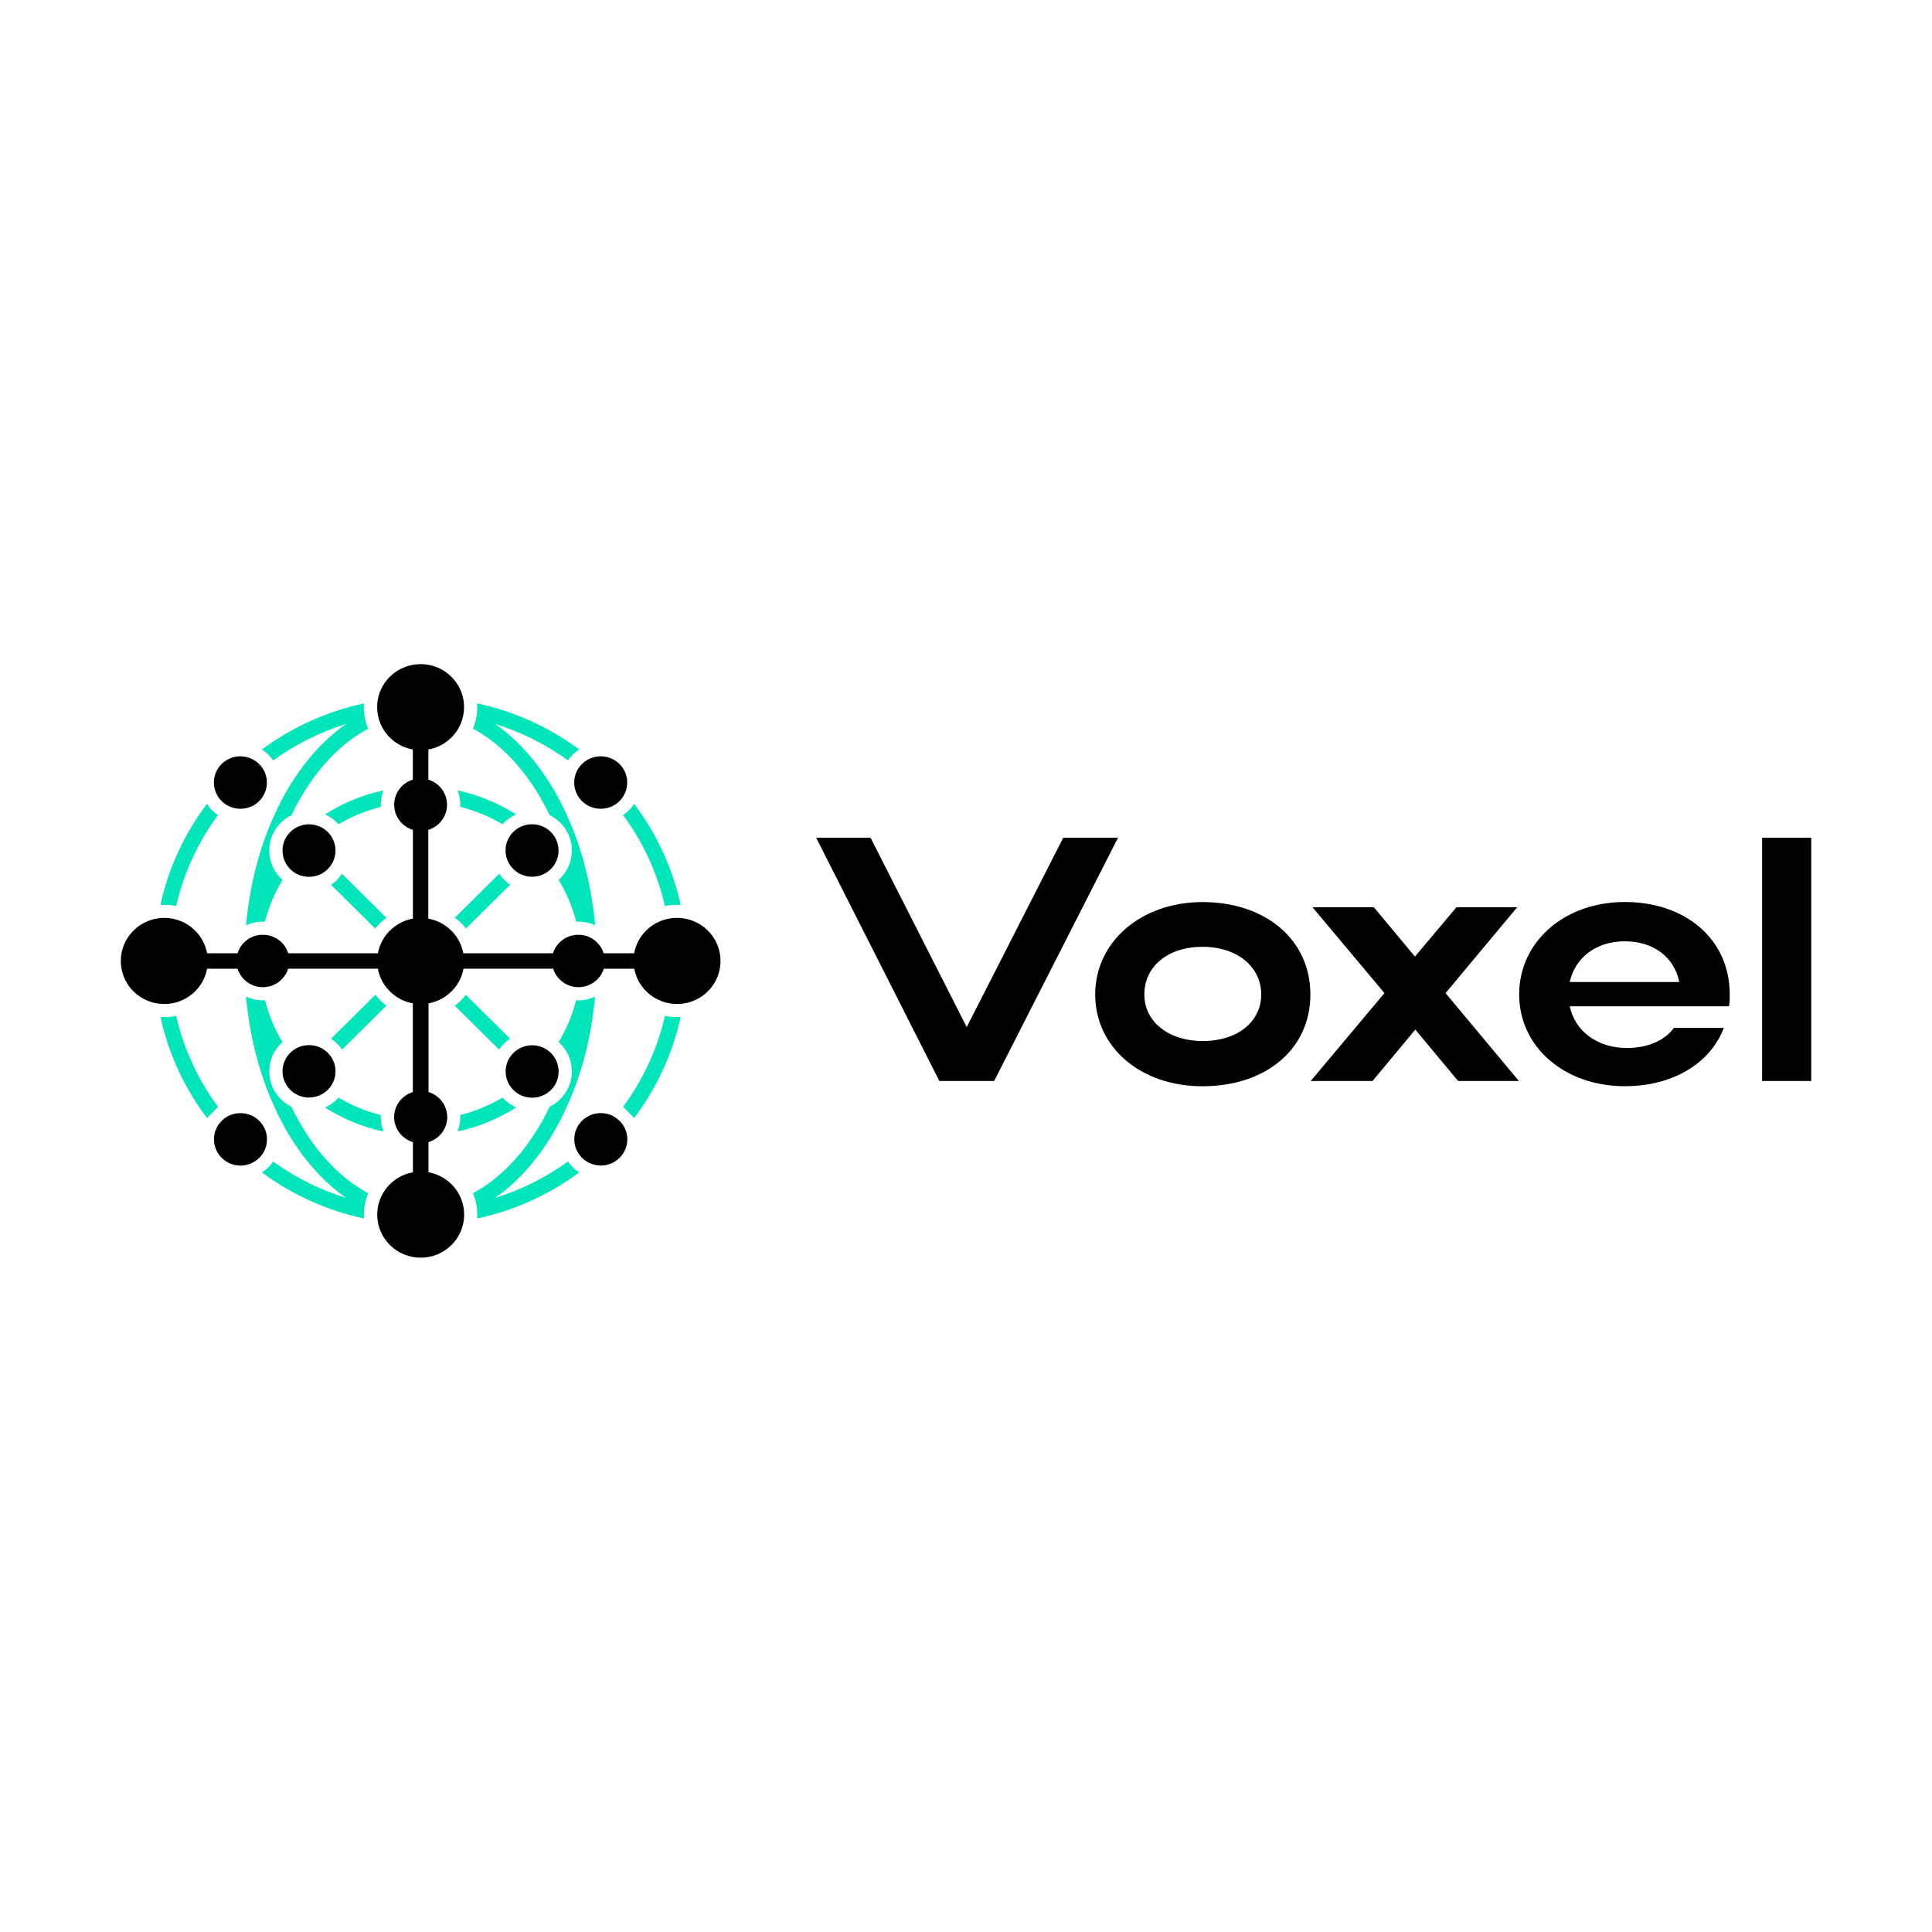 <?xml version="1.0" encoding="UTF-8"?> <svg xmlns="http://www.w3.org/2000/svg" width="32" height="32" viewBox="0 0 32 32" fill="none"><rect width="32" height="32" fill="white"></rect><g clip-path="url(#clip0_2040_1641)"><path d="M14.419 13.875L16.012 17.012L17.611 13.875H18.518L16.466 17.905H15.559L13.518 13.875H14.419Z" fill="black"></path><path d="M19.919 14.941C20.954 14.941 21.704 15.556 21.704 16.472C21.704 17.387 20.954 17.992 19.919 17.992C18.885 17.992 18.14 17.341 18.14 16.472C18.14 15.602 18.896 14.941 19.919 14.941ZM19.919 17.243C20.501 17.243 20.89 16.92 20.89 16.471C20.89 16.022 20.501 15.682 19.919 15.682C19.338 15.682 18.954 16.01 18.954 16.471C18.954 16.932 19.367 17.243 19.919 17.243Z" fill="black"></path><path d="M25.157 17.905H24.151L23.442 17.053L22.733 17.905H21.709L22.931 16.449L21.739 15.027H22.756L23.436 15.844L24.123 15.027H25.129L23.943 16.449L25.158 17.905H25.157Z" fill="black"></path><path d="M26 16.667C26.087 17.082 26.459 17.358 26.948 17.358C27.296 17.358 27.576 17.231 27.726 17.024H28.552C28.331 17.611 27.708 17.991 26.912 17.991C25.912 17.991 25.162 17.34 25.162 16.471C25.162 15.602 25.906 14.94 26.912 14.94C27.918 14.94 28.65 15.556 28.65 16.471C28.65 16.534 28.65 16.604 28.638 16.667H25.998H26ZM27.814 16.265C27.733 15.856 27.389 15.591 26.913 15.591C26.436 15.591 26.087 15.862 26 16.265H27.814Z" fill="black"></path><path d="M30 17.905H29.186V13.875H30V17.905Z" fill="black"></path><path d="M2.918 15.007C3.044 14.454 3.284 13.943 3.61 13.5C3.577 13.478 3.545 13.451 3.516 13.423C3.482 13.389 3.453 13.352 3.428 13.314C3.059 13.804 2.792 14.372 2.657 14.988C2.678 14.987 2.699 14.986 2.72 14.986C2.787 14.986 2.853 14.993 2.917 15.007" fill="#00E5B9"></path><path d="M5.583 13.626C5.592 13.635 5.601 13.643 5.608 13.652C5.824 13.525 6.059 13.427 6.308 13.364C6.308 13.352 6.307 13.341 6.307 13.329C6.307 13.319 6.307 13.308 6.308 13.298C6.308 13.294 6.308 13.29 6.309 13.286C6.309 13.278 6.309 13.271 6.311 13.264C6.311 13.26 6.311 13.257 6.312 13.253C6.312 13.247 6.314 13.242 6.314 13.236C6.314 13.233 6.315 13.229 6.316 13.226C6.318 13.208 6.323 13.19 6.327 13.172C6.327 13.167 6.329 13.163 6.33 13.159C6.33 13.158 6.33 13.157 6.331 13.156C6.332 13.152 6.334 13.147 6.335 13.143C6.335 13.143 6.335 13.141 6.336 13.14C6.336 13.137 6.337 13.135 6.338 13.132C6.342 13.118 6.347 13.105 6.352 13.092C6.002 13.166 5.674 13.303 5.383 13.49C5.457 13.522 5.525 13.568 5.583 13.626Z" fill="#00E5B9"></path><path d="M4.825 18.33C4.762 18.299 4.704 18.257 4.652 18.206C4.457 18.013 4.411 17.727 4.513 17.49C4.511 17.484 4.51 17.478 4.508 17.473C4.51 17.477 4.513 17.48 4.516 17.484C4.547 17.411 4.593 17.343 4.652 17.285C4.661 17.276 4.67 17.268 4.679 17.26C4.55 17.047 4.452 16.814 4.389 16.567C4.377 16.567 4.365 16.568 4.353 16.568C4.254 16.568 4.159 16.546 4.075 16.507C4.13 17.109 4.269 17.682 4.483 18.194L4.596 18.444C4.683 18.623 4.78 18.794 4.886 18.954C5.135 19.328 5.422 19.626 5.733 19.841C5.295 19.707 4.888 19.501 4.525 19.239C4.503 19.272 4.477 19.303 4.448 19.332C4.414 19.366 4.377 19.394 4.338 19.419C4.832 19.784 5.406 20.049 6.029 20.182C6.027 20.161 6.027 20.141 6.027 20.12C6.027 19.994 6.052 19.873 6.099 19.763C5.585 19.491 5.143 18.986 4.826 18.33" fill="#00E5B9"></path><path d="M2.918 16.826C2.854 16.84 2.788 16.847 2.721 16.847C2.7 16.847 2.678 16.846 2.658 16.845C2.793 17.461 3.06 18.029 3.429 18.519L3.611 18.333C3.284 17.889 3.045 17.379 2.918 16.827" fill="#00E5B9"></path><path d="M6.399 15.201L5.663 14.472C5.638 14.511 5.608 14.547 5.574 14.582C5.546 14.609 5.516 14.634 5.484 14.656L6.215 15.38C6.269 15.312 6.331 15.252 6.4 15.201" fill="#00E5B9"></path><path d="M5.609 18.18C5.6 18.189 5.593 18.198 5.584 18.206C5.569 18.221 5.554 18.235 5.538 18.248C5.535 18.25 5.532 18.253 5.529 18.255C5.526 18.257 5.523 18.259 5.52 18.262C5.515 18.266 5.51 18.269 5.505 18.273C5.504 18.273 5.504 18.274 5.503 18.275C5.498 18.278 5.493 18.282 5.487 18.286C5.468 18.299 5.448 18.31 5.428 18.321C5.424 18.323 5.421 18.326 5.417 18.327C5.414 18.329 5.411 18.33 5.408 18.332C5.401 18.335 5.394 18.338 5.387 18.341C5.386 18.342 5.384 18.343 5.383 18.343C5.675 18.53 6.002 18.667 6.353 18.742C6.323 18.668 6.307 18.587 6.307 18.504C6.307 18.493 6.307 18.481 6.308 18.469C6.059 18.407 5.824 18.308 5.609 18.181" fill="#00E5B9"></path><path d="M4.526 12.594C4.888 12.332 5.295 12.127 5.734 11.991C5.422 12.206 5.135 12.504 4.886 12.879C4.777 13.042 4.678 13.217 4.59 13.401L4.478 13.651C4.266 14.16 4.13 14.729 4.075 15.326C4.159 15.287 4.253 15.265 4.353 15.265C4.364 15.265 4.376 15.265 4.388 15.266C4.451 15.019 4.551 14.787 4.679 14.573C4.67 14.565 4.661 14.557 4.653 14.549C4.593 14.489 4.547 14.422 4.516 14.35C4.513 14.354 4.511 14.357 4.508 14.361C4.51 14.355 4.511 14.35 4.513 14.344C4.411 14.106 4.457 13.82 4.653 13.626C4.704 13.575 4.762 13.534 4.826 13.503C5.142 12.847 5.585 12.341 6.098 12.07C6.052 11.96 6.026 11.839 6.026 11.713C6.026 11.692 6.027 11.671 6.028 11.651C5.406 11.784 4.832 12.049 4.337 12.414C4.376 12.438 4.413 12.467 4.446 12.501C4.476 12.53 4.502 12.561 4.524 12.594" fill="#00E5B9"></path><path d="M6.217 16.477L5.483 17.204C5.519 17.227 5.553 17.255 5.583 17.285C5.615 17.316 5.642 17.349 5.666 17.384L6.4 16.657C6.331 16.606 6.269 16.545 6.217 16.477" fill="#00E5B9"></path><path d="M11.014 15.007C11.078 14.993 11.144 14.986 11.211 14.986C11.232 14.986 11.254 14.987 11.274 14.988C11.139 14.372 10.872 13.804 10.504 13.314C10.479 13.352 10.449 13.389 10.415 13.423C10.386 13.451 10.354 13.478 10.321 13.5C10.648 13.944 10.887 14.454 11.013 15.007" fill="#00E5B9"></path><path d="M8.323 13.652C8.331 13.643 8.339 13.634 8.348 13.626C8.406 13.568 8.475 13.522 8.548 13.49C8.256 13.303 7.929 13.166 7.579 13.092C7.585 13.105 7.59 13.118 7.594 13.132C7.594 13.134 7.595 13.137 7.596 13.14C7.596 13.14 7.596 13.142 7.596 13.143C7.598 13.147 7.599 13.152 7.601 13.156C7.601 13.157 7.601 13.158 7.601 13.159C7.603 13.163 7.604 13.168 7.605 13.172C7.609 13.19 7.613 13.208 7.616 13.226C7.617 13.23 7.617 13.233 7.617 13.236C7.618 13.242 7.619 13.247 7.619 13.253C7.619 13.256 7.62 13.259 7.621 13.264C7.621 13.271 7.622 13.278 7.623 13.286C7.623 13.29 7.623 13.294 7.624 13.298C7.624 13.308 7.624 13.319 7.624 13.329C7.624 13.341 7.624 13.352 7.624 13.364C7.872 13.427 8.108 13.525 8.323 13.652Z" fill="#00E5B9"></path><path d="M9.406 19.239C9.044 19.501 8.636 19.707 8.198 19.841C8.51 19.627 8.797 19.329 9.046 18.954C9.152 18.794 9.249 18.623 9.336 18.444L9.449 18.194C9.663 17.682 9.802 17.109 9.856 16.507C9.772 16.546 9.678 16.568 9.579 16.568C9.567 16.568 9.555 16.568 9.543 16.567C9.48 16.814 9.381 17.047 9.253 17.26C9.262 17.268 9.27 17.276 9.279 17.285C9.339 17.344 9.385 17.411 9.416 17.484C9.419 17.479 9.421 17.476 9.424 17.473C9.422 17.478 9.421 17.484 9.419 17.49C9.521 17.727 9.474 18.013 9.279 18.206C9.228 18.257 9.169 18.299 9.106 18.33C8.789 18.986 8.347 19.491 7.833 19.763C7.88 19.873 7.906 19.994 7.906 20.12C7.906 20.141 7.905 20.162 7.904 20.182C8.526 20.049 9.1 19.784 9.595 19.419C9.556 19.394 9.518 19.365 9.485 19.332C9.456 19.303 9.429 19.271 9.407 19.239" fill="#00E5B9"></path><path d="M11.014 16.826C10.888 17.378 10.648 17.889 10.321 18.332L10.504 18.518C10.872 18.028 11.139 17.46 11.274 16.844C11.253 16.845 11.232 16.846 11.211 16.846C11.144 16.846 11.078 16.839 11.014 16.825" fill="#00E5B9"></path><path d="M7.718 15.379L8.449 14.655C8.417 14.633 8.387 14.608 8.359 14.581C8.325 14.547 8.295 14.51 8.27 14.471L7.534 15.2C7.603 15.251 7.666 15.311 7.718 15.378" fill="#00E5B9"></path><path d="M8.549 18.343C8.549 18.343 8.546 18.342 8.545 18.341C8.538 18.338 8.531 18.334 8.524 18.331C8.521 18.33 8.518 18.328 8.515 18.326C8.511 18.325 8.508 18.323 8.504 18.321C8.484 18.31 8.463 18.298 8.445 18.285C8.439 18.282 8.434 18.278 8.429 18.274C8.428 18.274 8.427 18.273 8.427 18.272C8.422 18.268 8.417 18.265 8.412 18.261C8.409 18.259 8.406 18.257 8.403 18.254C8.4 18.252 8.397 18.249 8.394 18.247C8.378 18.234 8.363 18.22 8.348 18.206C8.34 18.198 8.331 18.189 8.323 18.18C8.108 18.307 7.872 18.405 7.624 18.468C7.624 18.48 7.624 18.491 7.624 18.503C7.624 18.587 7.608 18.667 7.579 18.74C7.93 18.666 8.257 18.529 8.549 18.342" fill="#00E5B9"></path><path d="M9.107 13.503C9.17 13.534 9.228 13.575 9.28 13.626C9.475 13.819 9.521 14.106 9.419 14.343C9.421 14.349 9.423 14.355 9.424 14.36C9.422 14.356 9.419 14.352 9.416 14.349C9.385 14.421 9.339 14.489 9.28 14.548C9.271 14.556 9.262 14.564 9.253 14.573C9.382 14.786 9.48 15.019 9.544 15.265C9.556 15.265 9.568 15.265 9.58 15.265C9.679 15.265 9.774 15.287 9.858 15.326C9.803 14.728 9.666 14.16 9.455 13.65L9.342 13.4C9.254 13.216 9.155 13.041 9.046 12.878C8.797 12.504 8.511 12.205 8.199 11.991C8.637 12.125 9.044 12.331 9.407 12.594C9.429 12.561 9.455 12.53 9.485 12.5C9.518 12.466 9.555 12.438 9.594 12.413C9.099 12.048 8.525 11.783 7.903 11.65C7.904 11.671 7.905 11.691 7.905 11.712C7.905 11.838 7.879 11.959 7.833 12.069C8.346 12.341 8.788 12.846 9.105 13.502" fill="#00E5B9"></path><path d="M7.533 16.658L8.266 17.384C8.29 17.349 8.318 17.316 8.349 17.285C8.38 17.255 8.414 17.228 8.449 17.204L7.715 16.478C7.663 16.546 7.602 16.607 7.533 16.659" fill="#00E5B9"></path><path d="M5.5 14.302C5.595 14.136 5.571 13.922 5.428 13.78C5.426 13.778 5.423 13.776 5.421 13.774C5.421 13.773 5.42 13.773 5.419 13.772C5.414 13.767 5.409 13.762 5.404 13.758C5.4 13.755 5.396 13.752 5.393 13.749C5.384 13.741 5.374 13.734 5.364 13.728C5.362 13.726 5.359 13.725 5.357 13.723C5.353 13.72 5.349 13.718 5.345 13.716C5.342 13.714 5.338 13.712 5.334 13.71C5.312 13.697 5.288 13.687 5.264 13.678C5.258 13.676 5.251 13.674 5.245 13.672C5.238 13.67 5.231 13.668 5.225 13.667C5.218 13.665 5.211 13.663 5.204 13.662C5.197 13.661 5.189 13.659 5.181 13.658C5.172 13.656 5.163 13.655 5.154 13.655C5.068 13.648 4.979 13.666 4.902 13.71C4.868 13.729 4.836 13.752 4.808 13.781C4.772 13.816 4.745 13.854 4.724 13.896C4.689 13.967 4.674 14.046 4.681 14.123C4.688 14.219 4.729 14.314 4.801 14.389C4.803 14.391 4.805 14.393 4.807 14.396C4.943 14.531 5.147 14.558 5.311 14.478C5.317 14.476 5.323 14.473 5.329 14.47C5.329 14.47 5.329 14.47 5.329 14.47C5.332 14.468 5.334 14.467 5.337 14.465C5.342 14.463 5.347 14.46 5.351 14.456C5.354 14.454 5.358 14.452 5.361 14.45C5.368 14.445 5.374 14.441 5.38 14.436C5.385 14.433 5.39 14.429 5.395 14.425C5.407 14.416 5.417 14.406 5.427 14.396C5.437 14.386 5.446 14.377 5.455 14.366C5.457 14.362 5.461 14.359 5.464 14.355C5.468 14.349 5.472 14.344 5.476 14.338C5.481 14.331 5.486 14.324 5.49 14.317C5.492 14.314 5.494 14.311 5.496 14.306C5.497 14.306 5.498 14.304 5.498 14.304" fill="black"></path><path d="M5.429 17.438C5.411 17.42 5.391 17.404 5.37 17.389C5.364 17.385 5.358 17.381 5.352 17.377C5.347 17.374 5.343 17.371 5.338 17.369C5.333 17.366 5.329 17.363 5.324 17.361C5.158 17.274 4.947 17.299 4.808 17.438C4.806 17.439 4.804 17.442 4.801 17.444C4.729 17.519 4.689 17.614 4.681 17.71C4.674 17.791 4.691 17.874 4.731 17.948C4.751 17.985 4.776 18.02 4.808 18.052C4.84 18.083 4.875 18.109 4.913 18.128C4.987 18.167 5.07 18.184 5.153 18.177C5.25 18.169 5.345 18.129 5.422 18.058C5.424 18.056 5.427 18.054 5.429 18.051C5.568 17.913 5.594 17.704 5.506 17.541C5.504 17.536 5.501 17.532 5.498 17.527C5.495 17.522 5.493 17.518 5.49 17.513C5.486 17.507 5.482 17.501 5.477 17.495C5.463 17.474 5.447 17.455 5.428 17.437" fill="black"></path><path d="M3.672 13.269C3.695 13.292 3.719 13.311 3.745 13.328C3.875 13.41 4.039 13.418 4.175 13.352C4.218 13.332 4.257 13.304 4.292 13.269C4.321 13.241 4.344 13.209 4.363 13.176C4.444 13.037 4.439 12.863 4.35 12.726C4.334 12.701 4.314 12.677 4.291 12.654C4.249 12.612 4.2 12.581 4.149 12.56C3.99 12.495 3.8 12.526 3.671 12.654C3.542 12.782 3.51 12.97 3.576 13.127C3.597 13.179 3.629 13.227 3.671 13.269" fill="black"></path><path d="M4.37 18.667C4.35 18.63 4.324 18.595 4.293 18.564C4.261 18.532 4.226 18.506 4.188 18.487C4.049 18.414 3.879 18.42 3.745 18.505C3.719 18.521 3.695 18.541 3.673 18.564C3.63 18.605 3.598 18.654 3.577 18.705C3.512 18.863 3.544 19.05 3.673 19.178C3.801 19.306 3.991 19.338 4.15 19.273C4.203 19.251 4.251 19.22 4.294 19.178C4.317 19.156 4.336 19.132 4.353 19.106C4.439 18.974 4.445 18.806 4.371 18.668" fill="black"></path><path d="M11.317 15.211C11.283 15.206 11.247 15.203 11.212 15.203C11.158 15.203 11.107 15.209 11.057 15.22C10.775 15.281 10.555 15.506 10.503 15.789H9.998C9.975 15.714 9.932 15.648 9.876 15.597C9.8 15.527 9.7 15.485 9.59 15.483C9.586 15.483 9.583 15.483 9.579 15.483C9.381 15.483 9.214 15.612 9.159 15.789H7.674C7.656 15.692 7.618 15.602 7.565 15.522C7.517 15.45 7.456 15.388 7.385 15.338C7.301 15.278 7.202 15.235 7.094 15.216V13.745C7.274 13.69 7.404 13.525 7.404 13.33C7.404 13.326 7.404 13.323 7.404 13.319C7.402 13.215 7.362 13.12 7.299 13.046C7.245 12.984 7.175 12.938 7.095 12.914V12.414C7.342 12.37 7.544 12.202 7.635 11.977C7.668 11.896 7.686 11.806 7.686 11.713C7.686 11.677 7.683 11.642 7.679 11.608C7.627 11.264 7.328 11 6.967 11C6.605 11 6.305 11.264 6.254 11.608C6.25 11.642 6.247 11.678 6.247 11.713C6.247 11.806 6.265 11.896 6.298 11.977C6.389 12.202 6.591 12.37 6.838 12.414V12.914C6.757 12.938 6.687 12.984 6.634 13.046C6.571 13.12 6.531 13.215 6.529 13.319C6.529 13.322 6.529 13.326 6.529 13.33C6.529 13.525 6.659 13.69 6.839 13.745V15.216C6.732 15.234 6.633 15.278 6.548 15.338C6.477 15.388 6.416 15.45 6.368 15.522C6.315 15.601 6.277 15.692 6.259 15.789H4.774C4.719 15.611 4.552 15.483 4.354 15.483C4.351 15.483 4.347 15.483 4.343 15.483C4.233 15.485 4.133 15.528 4.057 15.597C4.001 15.648 3.958 15.714 3.935 15.789H3.43C3.378 15.506 3.158 15.281 2.876 15.22C2.826 15.209 2.775 15.203 2.721 15.203C2.685 15.203 2.65 15.206 2.616 15.211C2.268 15.262 2.001 15.558 2.001 15.917C2.001 16.275 2.268 16.572 2.616 16.622C2.65 16.627 2.686 16.629 2.721 16.629C2.775 16.629 2.826 16.624 2.876 16.613C3.158 16.552 3.378 16.327 3.43 16.045H3.935C3.958 16.119 4.001 16.186 4.057 16.236C4.133 16.305 4.233 16.349 4.343 16.351C4.347 16.351 4.35 16.351 4.354 16.351C4.551 16.351 4.718 16.221 4.773 16.044H6.259C6.277 16.146 6.317 16.24 6.375 16.322C6.424 16.393 6.486 16.454 6.557 16.503C6.64 16.56 6.735 16.6 6.838 16.618V18.088C6.659 18.142 6.528 18.308 6.528 18.504C6.528 18.507 6.528 18.511 6.528 18.514C6.528 18.519 6.528 18.526 6.529 18.531C6.53 18.552 6.533 18.572 6.537 18.591C6.539 18.598 6.54 18.605 6.542 18.612C6.544 18.619 6.546 18.625 6.548 18.632C6.55 18.637 6.551 18.643 6.553 18.647C6.555 18.651 6.556 18.656 6.558 18.66C6.56 18.666 6.562 18.672 6.565 18.677C6.567 18.683 6.57 18.688 6.573 18.693C6.577 18.704 6.584 18.714 6.59 18.724C6.592 18.729 6.595 18.732 6.597 18.735C6.602 18.744 6.608 18.753 6.615 18.761C6.618 18.765 6.621 18.769 6.625 18.773C6.627 18.777 6.63 18.78 6.633 18.783C6.634 18.784 6.634 18.784 6.635 18.785C6.689 18.846 6.759 18.893 6.839 18.917V19.417C6.593 19.461 6.39 19.629 6.3 19.853C6.266 19.935 6.248 20.024 6.248 20.118C6.248 20.154 6.251 20.189 6.256 20.223C6.307 20.567 6.606 20.831 6.968 20.831C7.33 20.831 7.629 20.567 7.68 20.223C7.685 20.188 7.688 20.153 7.688 20.118C7.688 20.024 7.67 19.935 7.636 19.853C7.546 19.629 7.343 19.46 7.097 19.417V18.917C7.177 18.893 7.248 18.846 7.301 18.785C7.301 18.785 7.301 18.784 7.303 18.783C7.306 18.779 7.308 18.777 7.311 18.773C7.315 18.769 7.317 18.765 7.321 18.761C7.327 18.753 7.333 18.744 7.339 18.735C7.342 18.732 7.344 18.728 7.346 18.724C7.352 18.714 7.358 18.703 7.363 18.693C7.366 18.687 7.368 18.682 7.371 18.677C7.374 18.672 7.376 18.666 7.378 18.66C7.38 18.656 7.381 18.651 7.383 18.647C7.385 18.643 7.386 18.637 7.388 18.632C7.39 18.625 7.392 18.619 7.394 18.612C7.396 18.605 7.397 18.598 7.399 18.591C7.403 18.571 7.406 18.551 7.407 18.531C7.407 18.526 7.408 18.519 7.408 18.514C7.408 18.511 7.408 18.507 7.408 18.504C7.408 18.308 7.277 18.142 7.098 18.088V16.618C7.201 16.6 7.296 16.56 7.378 16.503C7.45 16.454 7.512 16.393 7.561 16.322C7.619 16.24 7.659 16.146 7.677 16.044H9.162C9.217 16.221 9.385 16.351 9.582 16.351C9.586 16.351 9.589 16.351 9.592 16.351C9.703 16.348 9.803 16.305 9.879 16.236C9.935 16.185 9.978 16.119 10.001 16.045H10.506C10.557 16.327 10.778 16.552 11.06 16.613C11.11 16.624 11.161 16.629 11.215 16.629C11.251 16.629 11.286 16.627 11.32 16.622C11.668 16.571 11.934 16.275 11.934 15.917C11.934 15.558 11.668 15.262 11.32 15.211" fill="black"></path><path d="M8.467 14.353C8.47 14.357 8.473 14.361 8.476 14.365C8.484 14.375 8.494 14.385 8.503 14.395C8.513 14.405 8.524 14.414 8.535 14.423C8.54 14.428 8.545 14.432 8.55 14.435C8.556 14.44 8.563 14.444 8.569 14.448C8.572 14.45 8.576 14.453 8.579 14.455C8.584 14.458 8.588 14.461 8.593 14.464C8.596 14.465 8.598 14.467 8.601 14.468C8.601 14.468 8.601 14.468 8.602 14.468C8.608 14.472 8.613 14.474 8.62 14.477C8.784 14.557 8.987 14.529 9.123 14.395C9.125 14.392 9.127 14.39 9.13 14.388C9.202 14.313 9.243 14.218 9.25 14.121C9.256 14.044 9.241 13.966 9.206 13.895C9.186 13.853 9.158 13.815 9.123 13.78C9.094 13.751 9.062 13.728 9.029 13.709C8.952 13.665 8.863 13.647 8.777 13.654C8.768 13.654 8.759 13.655 8.749 13.656C8.741 13.657 8.734 13.659 8.726 13.661C8.719 13.662 8.712 13.663 8.706 13.665C8.699 13.667 8.692 13.669 8.686 13.671C8.679 13.673 8.672 13.675 8.666 13.677C8.642 13.685 8.618 13.696 8.596 13.709C8.592 13.711 8.588 13.713 8.585 13.715C8.581 13.717 8.577 13.719 8.574 13.722C8.571 13.723 8.569 13.725 8.566 13.727C8.556 13.733 8.547 13.74 8.538 13.747C8.533 13.75 8.53 13.753 8.527 13.757C8.522 13.761 8.516 13.766 8.511 13.771C8.511 13.771 8.51 13.772 8.509 13.773C8.507 13.775 8.504 13.777 8.502 13.779C8.359 13.921 8.335 14.135 8.431 14.301C8.431 14.301 8.431 14.303 8.433 14.304C8.435 14.307 8.437 14.311 8.439 14.315C8.443 14.322 8.448 14.329 8.453 14.335C8.457 14.341 8.461 14.346 8.465 14.352" fill="black"></path><path d="M8.426 17.543C8.338 17.707 8.364 17.915 8.503 18.054C8.505 18.056 8.508 18.058 8.51 18.061C8.586 18.132 8.682 18.172 8.779 18.18C8.861 18.186 8.944 18.17 9.02 18.131C9.058 18.111 9.092 18.085 9.124 18.055C9.156 18.023 9.182 17.988 9.202 17.951C9.241 17.877 9.258 17.794 9.251 17.713C9.243 17.616 9.203 17.522 9.131 17.447C9.129 17.445 9.127 17.442 9.124 17.44C8.984 17.302 8.774 17.276 8.608 17.364C8.603 17.366 8.599 17.369 8.594 17.371C8.589 17.374 8.585 17.377 8.58 17.38C8.574 17.384 8.568 17.388 8.562 17.392C8.541 17.406 8.521 17.422 8.503 17.441C8.485 17.459 8.469 17.479 8.454 17.499C8.45 17.505 8.446 17.511 8.442 17.517C8.439 17.522 8.436 17.526 8.433 17.531C8.43 17.536 8.428 17.54 8.426 17.545" fill="black"></path><path d="M9.568 13.176C9.587 13.209 9.611 13.241 9.64 13.269C9.675 13.304 9.714 13.332 9.756 13.352C9.893 13.418 10.057 13.41 10.187 13.328C10.214 13.311 10.238 13.292 10.26 13.269C10.303 13.227 10.334 13.179 10.355 13.127C10.421 12.97 10.389 12.782 10.26 12.654C10.131 12.526 9.941 12.495 9.782 12.56C9.73 12.581 9.681 12.613 9.64 12.654C9.617 12.677 9.597 12.701 9.581 12.726C9.492 12.863 9.488 13.037 9.568 13.176Z" fill="black"></path><path d="M10.26 18.564C10.237 18.541 10.213 18.521 10.187 18.505C10.054 18.42 9.884 18.413 9.745 18.487C9.706 18.507 9.672 18.532 9.64 18.564C9.608 18.595 9.582 18.63 9.563 18.667C9.489 18.805 9.495 18.973 9.581 19.105C9.598 19.131 9.618 19.155 9.64 19.178C9.683 19.22 9.731 19.251 9.784 19.272C9.943 19.337 10.132 19.305 10.261 19.178C10.391 19.05 10.423 18.862 10.357 18.704C10.335 18.653 10.303 18.605 10.261 18.563" fill="black"></path></g><defs><clipPath id="clip0_2040_1641"><rect width="28" height="9.833" fill="white" transform="translate(2 11)"></rect></clipPath></defs></svg> 